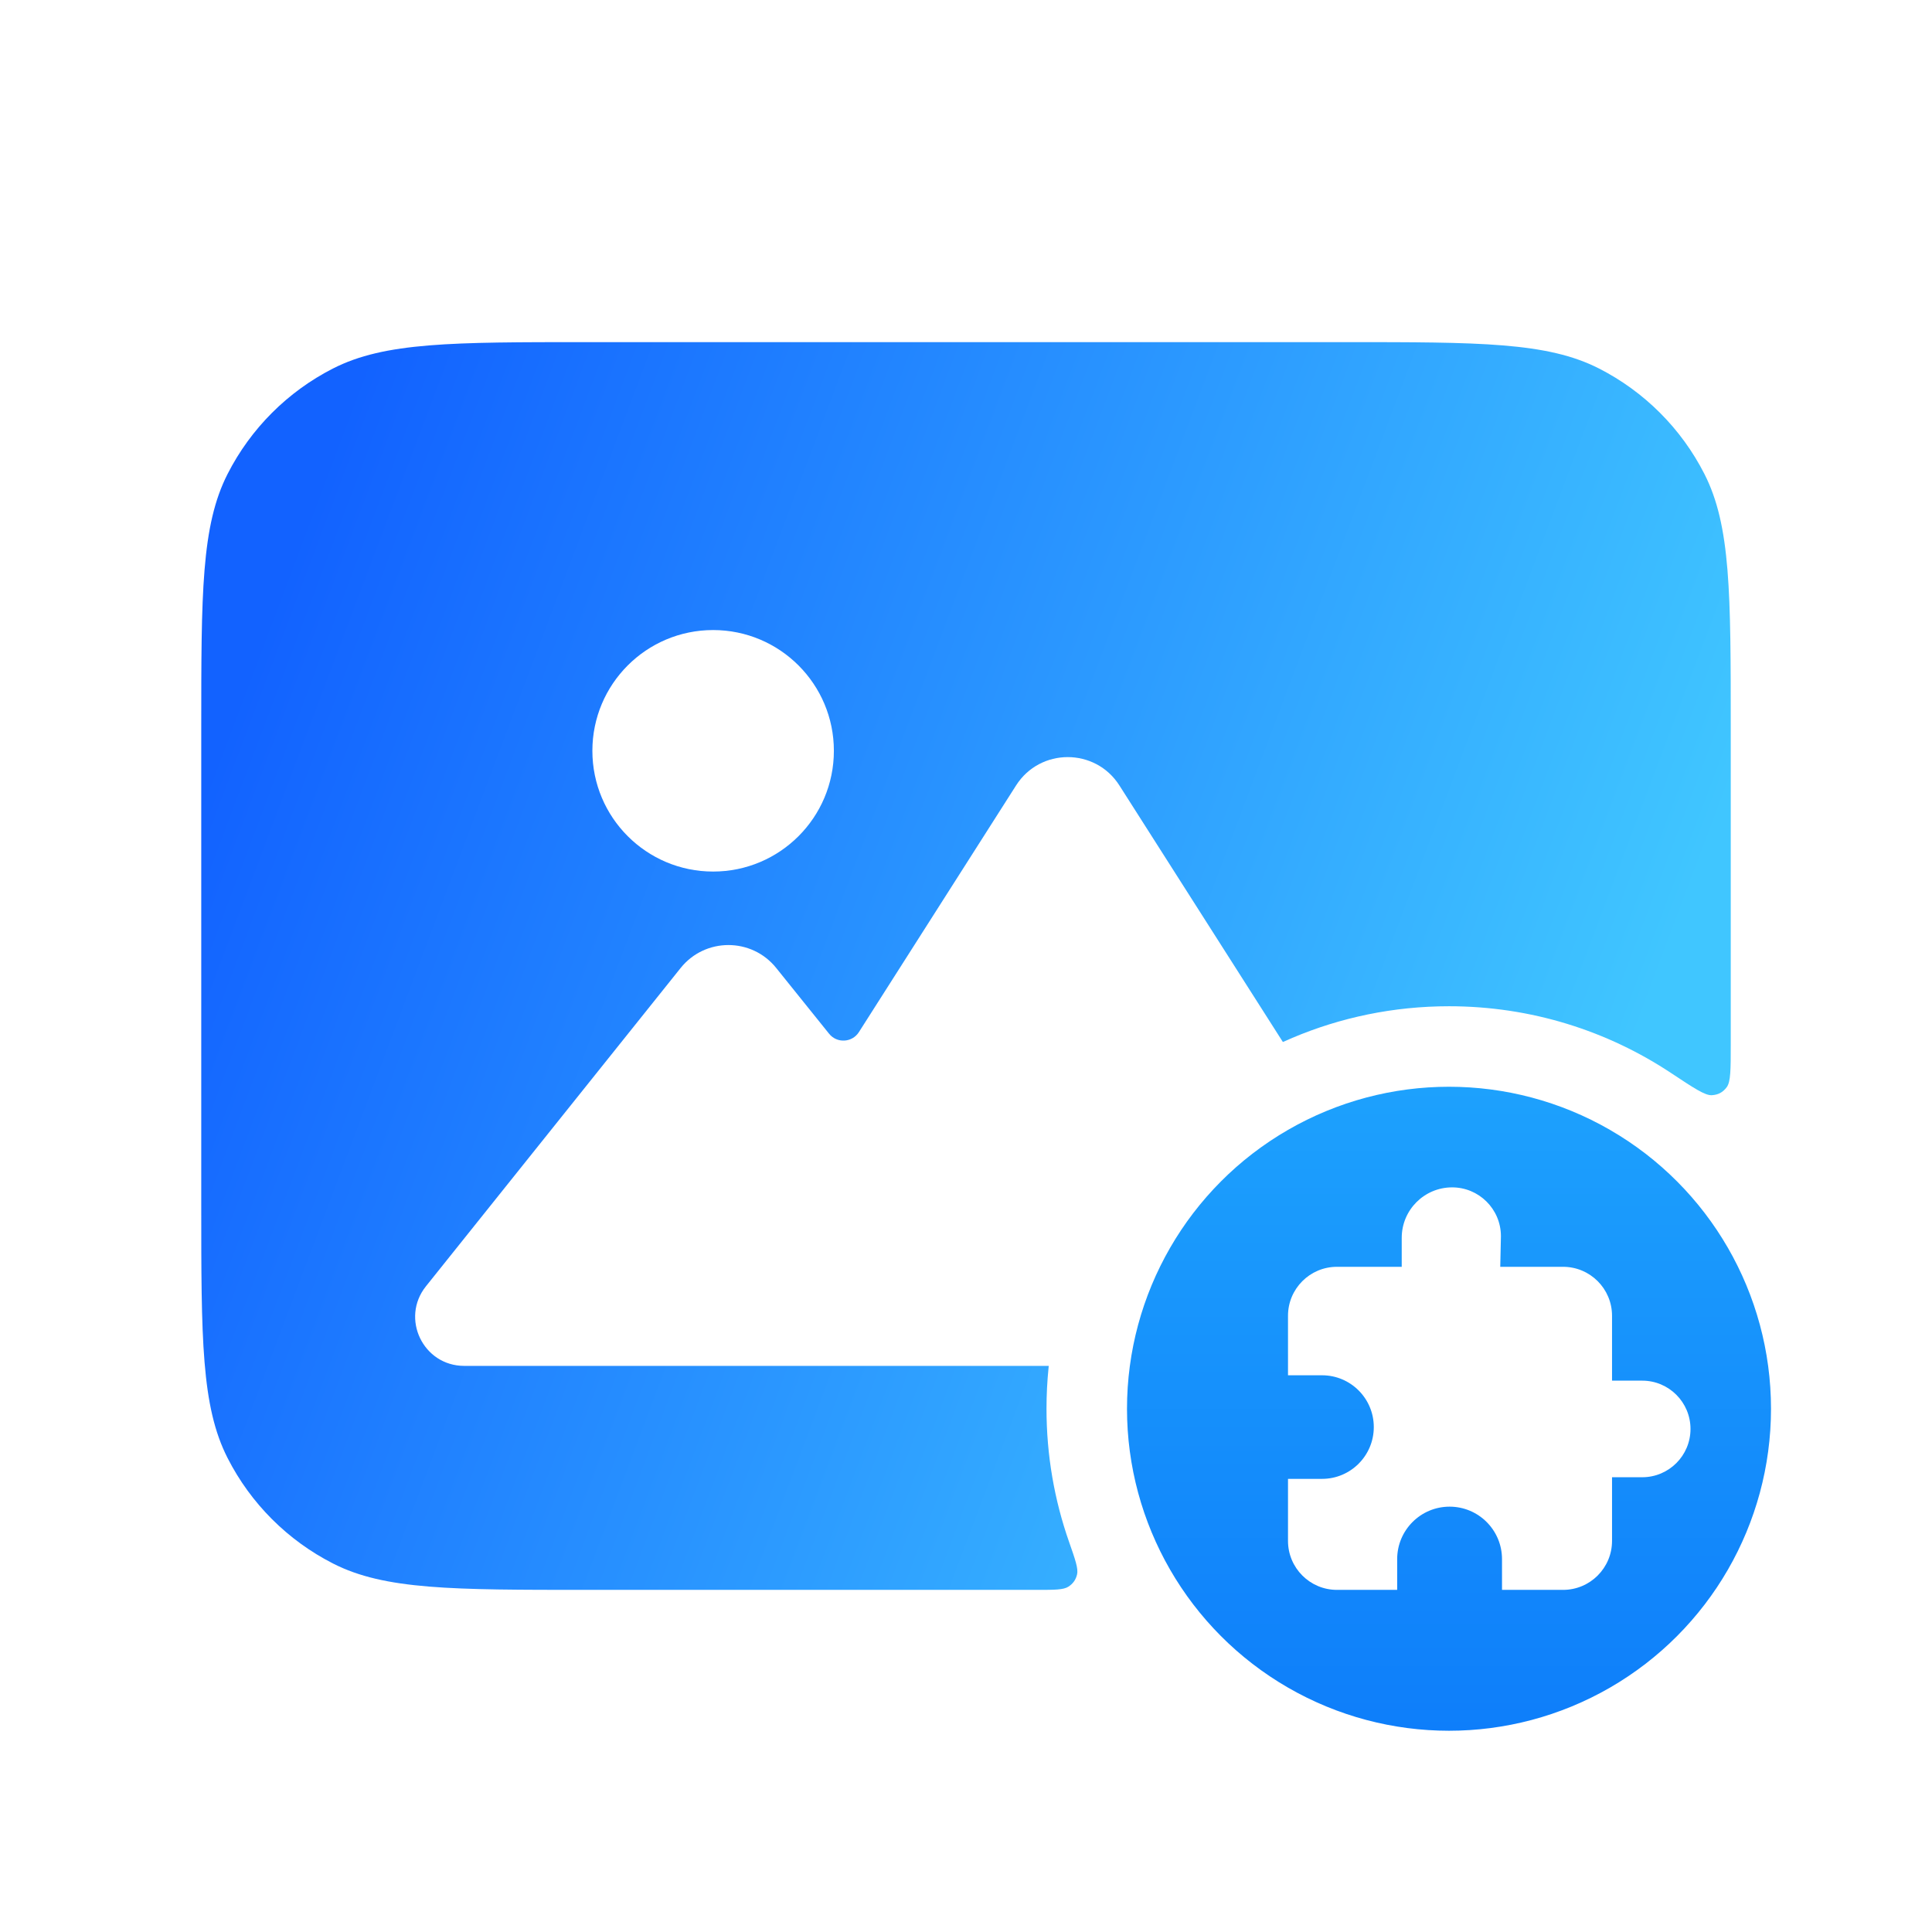 <svg width="96" height="96" viewBox="0 0 96 96" fill="none" xmlns="http://www.w3.org/2000/svg">
<path d="M66.8 17C73.52 17 76.881 17 79.448 18.308C81.706 19.458 83.542 21.294 84.692 23.552C86 26.119 86 29.48 86 36.2V51.909C86 53.141 86 53.757 85.798 54.024C85.606 54.279 85.379 54.4 85.061 54.42C84.726 54.44 84.166 54.068 83.044 53.324C79.88 51.224 76.083 50 72 50C60.954 50 52 58.954 52 70C52 72.316 52.394 74.54 53.119 76.609C53.431 77.501 53.587 77.947 53.519 78.233C53.454 78.501 53.319 78.691 53.088 78.841C52.84 79 52.406 79 51.536 79H29.2C22.48 79 19.119 79 16.552 77.692C14.294 76.542 12.458 74.706 11.308 72.448C10 69.881 10 66.52 10 59.8V36.2C10 29.48 10 26.119 11.308 23.552C12.458 21.294 14.294 19.458 16.552 18.308C19.119 17 22.48 17 29.2 17H66.8Z" fill="url(#paint0_linear_1261_16228)"/>
<path fill-rule="evenodd" clip-rule="evenodd" d="M69.561 67.87C71.483 67.87 72.647 65.747 71.615 64.126L55.622 39.028C54.425 37.151 51.685 37.151 50.488 39.028L42.678 51.285C42.342 51.812 41.588 51.853 41.197 51.366L38.567 48.095C37.346 46.578 35.035 46.581 33.819 48.101L21.166 63.913C19.89 65.508 21.025 67.87 23.067 67.87H69.561Z" fill="white"/>
<circle cx="72" cy="70" r="16" fill="url(#paint1_linear_1261_16228)"/>
<circle cx="72" cy="70" r="17.5" fill="url(#paint2_linear_1261_16228)" stroke="white" stroke-width="3"/>
<path d="M66.432 62.947H69.651V61.506C69.651 60.127 70.765 59.007 72.143 59C73.482 58.993 74.573 60.073 74.58 61.413C74.58 61.435 74.58 61.457 74.579 61.479L74.547 62.947H77.668C79.012 62.947 80.101 64.037 80.101 65.381V68.604H81.602C82.926 68.604 84 69.678 84 71.004C84 72.329 82.926 73.403 81.602 73.403H80.101V76.566C80.101 77.91 79.012 79 77.668 79H74.634V77.472C74.634 76.032 73.468 74.865 72.029 74.865C70.591 74.865 69.425 76.032 69.425 77.472V79H66.432C65.089 79 64 77.91 64 76.566V73.484H65.692C67.112 73.484 68.263 72.332 68.263 70.91C68.263 69.489 67.112 68.337 65.692 68.337H64V65.381C64 64.037 65.089 62.947 66.432 62.947Z" fill="white"/>
<g filter="url(#filter0_d_1261_16228)">
<circle cx="33" cy="35" r="6" fill="white"/>
</g>
<defs>
<filter id="filter0_d_1261_16228" x="25.783" y="27.654" width="19.304" height="19.304" filterUnits="userSpaceOnUse" color-interpolation-filters="sRGB">
<feFlood flood-opacity="0" result="BackgroundImageFix"/>
<feColorMatrix in="SourceAlpha" type="matrix" values="0 0 0 0 0 0 0 0 0 0 0 0 0 0 0 0 0 0 127 0" result="hardAlpha"/>
<feOffset dx="2.435" dy="2.307"/>
<feGaussianBlur stdDeviation="1.826"/>
<feComposite in2="hardAlpha" operator="out"/>
<feColorMatrix type="matrix" values="0 0 0 0 0.027 0 0 0 0 0.553 0 0 0 0 0.851 0 0 0 0.26 0"/>
<feBlend mode="normal" in2="BackgroundImageFix" result="effect1_dropShadow_1261_16228"/>
<feBlend mode="normal" in="SourceGraphic" in2="effect1_dropShadow_1261_16228" result="shape"/>
</filter>
<linearGradient id="paint0_linear_1261_16228" x1="10.403" y1="38.245" x2="76.99" y2="63.328" gradientUnits="userSpaceOnUse">
<stop stop-color="#1262FF"/>
<stop offset="1" stop-color="#40C6FF"/>
</linearGradient>
<linearGradient id="paint1_linear_1261_16228" x1="72" y1="54" x2="72" y2="86" gradientUnits="userSpaceOnUse">
<stop stop-color="#1DA1FD"/>
<stop offset="1" stop-color="#0E7EFA"/>
</linearGradient>
<linearGradient id="paint2_linear_1261_16228" x1="72" y1="54" x2="72" y2="86" gradientUnits="userSpaceOnUse">
<stop stop-color="#1DA1FD"/>
<stop offset="1" stop-color="#0E7EFA"/>
</linearGradient>
</defs>
</svg>
